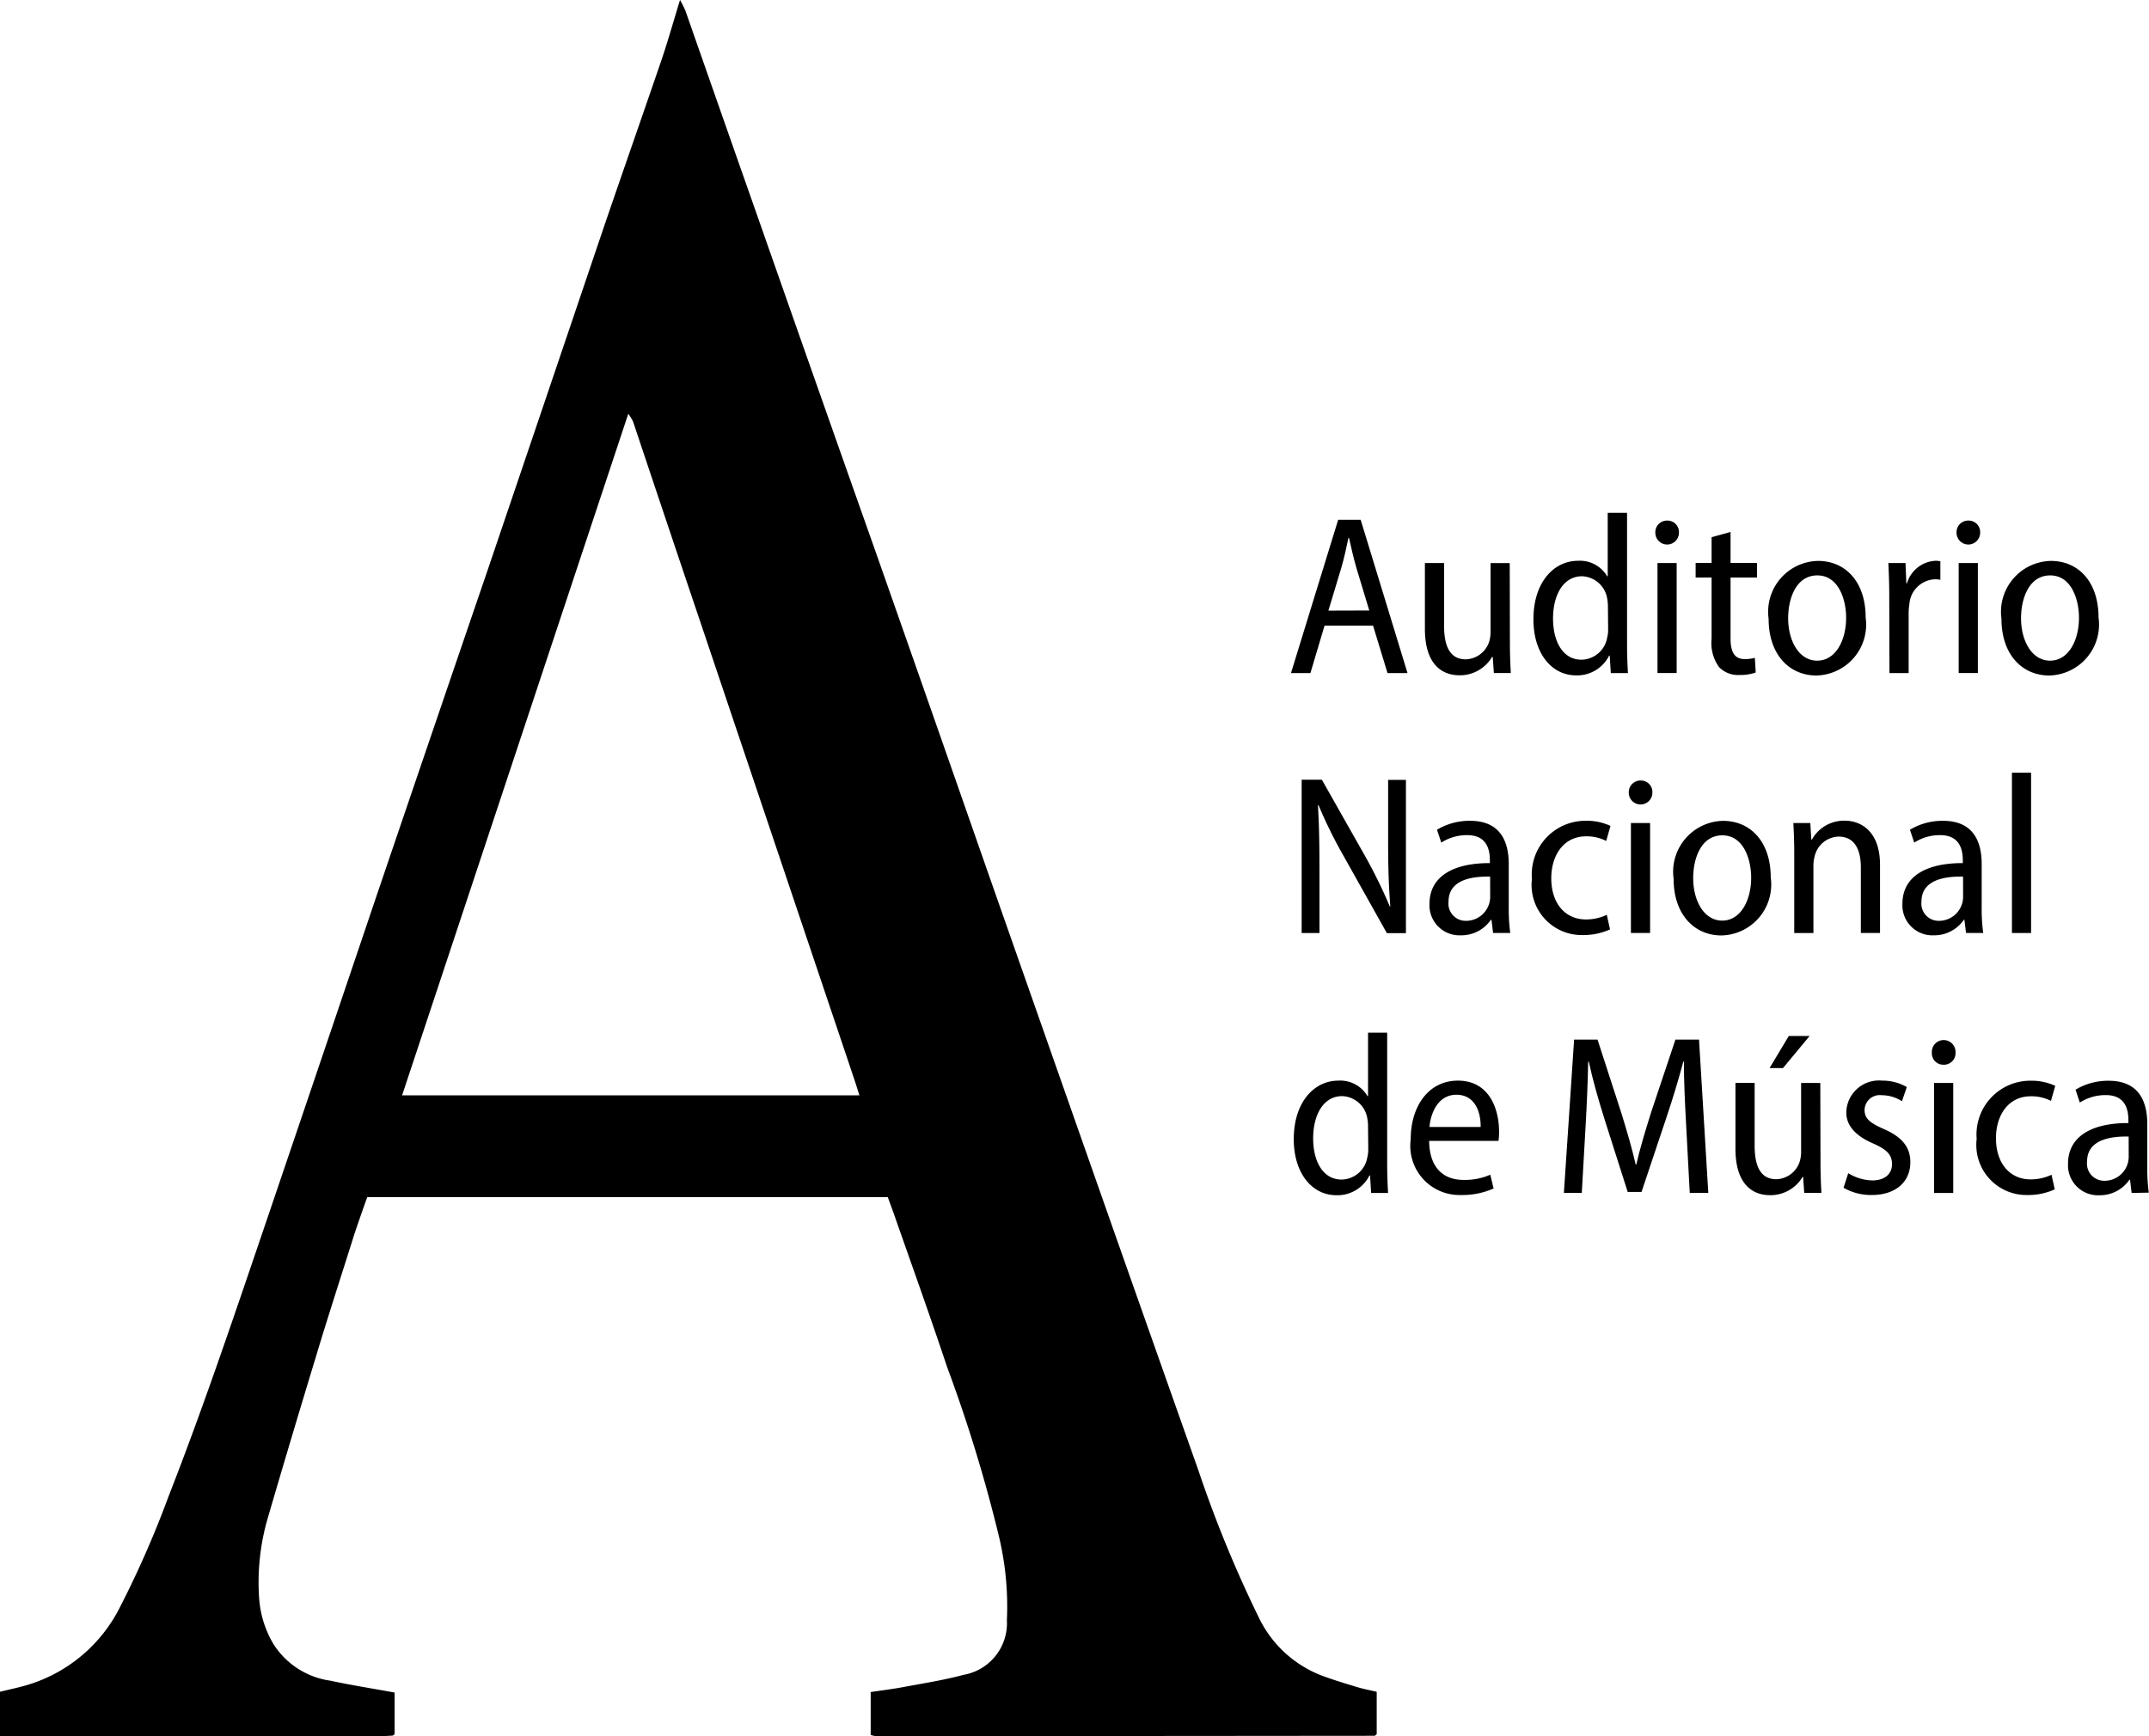 <svg xmlns="http://www.w3.org/2000/svg" width="50.079" height="40.467" viewBox="0 0 50.079 40.467"><g transform="translate(-438.33 -526.001)"><path d="M470.239,540.231l-.3-.992c-.07-.24-.122-.477-.172-.7h-.014c-.048.228-.1.472-.167.7l-.3.995Zm-1.042.351-.33,1.108h-.453l1.1-3.574h.524l1.092,3.574h-.466l-.338-1.108Z" fill="black"/><path d="M473.516,540.988c0,.273.01.5.021.7h-.395l-.026-.374H473.1a.871.871,0,0,1-.759.427c-.415,0-.806-.262-.806-1.082v-1.535h.447v1.46c0,.462.126.785.505.785a.592.592,0,0,0,.542-.4.775.775,0,0,0,.036-.236v-1.607h.447Z" fill="black"/><path d="M475.8,540.148a1.024,1.024,0,0,0-.016-.19.617.617,0,0,0-.587-.525c-.439,0-.676.438-.676.986,0,.527.223.959.663.959a.619.619,0,0,0,.6-.523.712.712,0,0,0,.021-.191Zm.446-2.194v3.089c0,.211.01.478.021.647h-.4l-.025-.407h-.014a.833.833,0,0,1-.77.46c-.565,0-.994-.508-.994-1.306,0-.873.483-1.365,1.038-1.365a.738.738,0,0,1,.682.363h.011v-1.481Z" fill="black"/><path d="M476.955,539.125h.447v2.564h-.447Zm.5-.707a.275.275,0,1,1-.55,0,.271.271,0,0,1,.275-.283.267.267,0,0,1,.275.283" fill="black"/><path d="M478.658,538.4v.722h.617v.34h-.617v1.424c0,.324.1.477.327.477a.846.846,0,0,0,.239-.029l.02.343a1.1,1.1,0,0,1-.382.057.61.61,0,0,1-.473-.185.958.958,0,0,1-.173-.661v-1.426h-.372v-.34h.372v-.6Z" fill="black"/><path d="M480,540.41c0,.521.248.99.677.99s.674-.472.674-1c0-.422-.175-.987-.671-.987s-.68.538-.68,1m1.806-.021a1.187,1.187,0,0,1-1.148,1.354c-.625,0-1.113-.481-1.113-1.321a1.186,1.186,0,0,1,1.149-1.35c.653,0,1.112.5,1.112,1.317" fill="black"/><path d="M482.356,539.883c0-.277-.01-.534-.021-.758h.4l.019.473h.015a.731.731,0,0,1,.661-.526.529.529,0,0,1,.117.011v.432a.68.68,0,0,0-.136-.011.623.623,0,0,0-.586.578,1.38,1.38,0,0,0-.017.222v1.386h-.447Z" fill="black"/><path d="M483.974,539.125h.447v2.564h-.447Zm.5-.707a.275.275,0,1,1-.55,0,.271.271,0,0,1,.275-.283.267.267,0,0,1,.275.283" fill="black"/><path d="M485.427,540.41c0,.521.248.99.677.99s.673-.472.673-1c0-.422-.174-.987-.67-.987s-.68.538-.68,1m1.806-.021a1.188,1.188,0,0,1-1.149,1.354c-.624,0-1.113-.481-1.113-1.321a1.187,1.187,0,0,1,1.15-1.35c.653,0,1.112.5,1.112,1.317" fill="black"/><path d="M468.663,547.748v-3.573h.471l1,1.767a11.728,11.728,0,0,1,.583,1.187l.012,0c-.039-.5-.051-.946-.051-1.519v-1.431h.415v3.573h-.444l-1-1.784a10.79,10.79,0,0,1-.593-1.2l-.014,0c.028.46.036.9.036,1.54v1.441Z" fill="black"/><path d="M473.055,546.433c-.416-.007-.969.068-.969.583a.4.4,0,0,0,.4.448.562.562,0,0,0,.551-.416.55.55,0,0,0,.019-.147Zm.069,1.315-.037-.308h-.014a.835.835,0,0,1-.7.362.7.7,0,0,1-.731-.735c0-.627.539-.951,1.407-.948v-.062c0-.25-.067-.592-.532-.59a1.1,1.1,0,0,0-.6.174l-.1-.3a1.471,1.471,0,0,1,.772-.208c.7,0,.9.476.9,1.009v1.005a4.176,4.176,0,0,0,.035.6Z" fill="black"/><path d="M475.849,547.664a1.5,1.5,0,0,1-.642.132,1.168,1.168,0,0,1-1.178-1.307,1.253,1.253,0,0,1,1.269-1.357,1.292,1.292,0,0,1,.562.12l-.1.35a1,1,0,0,0-.469-.107c-.532,0-.812.454-.811.977,0,.6.336.96.806.96a1.127,1.127,0,0,0,.488-.108Z" fill="black"/><path d="M476.336,545.184h.447v2.564h-.447Zm.5-.707a.275.275,0,1,1-.55,0,.272.272,0,0,1,.275-.283.267.267,0,0,1,.275.283" fill="black"/><path d="M477.787,546.469c0,.521.248.99.677.99s.674-.472.674-1c0-.422-.174-.987-.671-.987s-.68.538-.68,1m1.807-.021a1.187,1.187,0,0,1-1.149,1.354c-.625,0-1.114-.481-1.114-1.321a1.187,1.187,0,0,1,1.15-1.35c.653,0,1.113.5,1.113,1.317" fill="black"/><path d="M480.142,545.867c0-.278-.01-.473-.021-.683h.395l.024.387h.013a.857.857,0,0,1,.769-.441c.353,0,.819.227.819,1.03v1.588h-.447v-1.531c0-.382-.126-.716-.521-.716a.593.593,0,0,0-.556.46.841.841,0,0,0-.028.22v1.567h-.447Z" fill="black"/><path d="M484.076,546.433c-.416-.007-.969.068-.969.583a.4.4,0,0,0,.4.448.562.562,0,0,0,.551-.416.549.549,0,0,0,.019-.147Zm.069,1.315-.037-.308h-.014a.835.835,0,0,1-.7.362.7.7,0,0,1-.731-.735c0-.627.539-.951,1.407-.948v-.062c0-.25-.068-.592-.532-.59a1.1,1.1,0,0,0-.6.174l-.1-.3a1.468,1.468,0,0,1,.772-.208c.7,0,.9.476.9,1.009v1.005a4.03,4.03,0,0,0,.036.6Z" fill="black"/><rect width="0.446" height="3.736" transform="translate(485.215 544.012)" fill="black"/><path d="M447.7,551.532h10.657c-.035-.11-.062-.2-.093-.294q-.286-.855-.575-1.71-1.506-4.476-3.013-8.953-.8-2.371-1.593-4.746a1.074,1.074,0,0,0-.112-.183L447.7,551.532m11.318,2.373H446.888c-.1.276-.2.566-.3.861-.3.956-.612,1.911-.9,2.871q-.57,1.872-1.119,3.75a5.346,5.346,0,0,0-.2,1.867,2.415,2.415,0,0,0,.334,1.069,1.88,1.88,0,0,0,1.323.852c.489.105.984.183,1.5.277v.965a.212.212,0,0,1-.019.022.063.063,0,0,1-.032.017c-.088.005-.176.011-.264.011H438.33v-1.033c.194-.047.389-.089.58-.142a3.559,3.559,0,0,0,2.227-1.853,23.316,23.316,0,0,0,1.118-2.552c.791-2.022,1.485-4.079,2.184-6.134q1.338-3.939,2.668-7.878,1.278-3.76,2.563-7.517,1.336-3.939,2.669-7.879c.464-1.366.944-2.727,1.41-4.092.149-.439.274-.887.428-1.387a2.7,2.7,0,0,1,.124.246q.8,2.29,1.606,4.582,1.4,3.995,2.812,7.988,1.317,3.747,2.626,7.5,1.476,4.209,2.956,8.418.975,2.769,1.955,5.537a28.348,28.348,0,0,0,1.4,3.414,2.7,2.7,0,0,0,1.485,1.375c.27.1.547.184.823.267.142.043.29.07.448.108v.984a.219.219,0,0,1-.022.022c-.009.007-.02.019-.03.019q-5.809.006-11.621.008a.582.582,0,0,1-.119-.028v-1c.24-.036.487-.065.73-.11.48-.09.965-.165,1.436-.291a1.222,1.222,0,0,0,1.008-1.271,7.042,7.042,0,0,0-.192-1.983,34.79,34.79,0,0,0-1.2-3.917c-.4-1.2-.831-2.4-1.248-3.591-.041-.117-.085-.233-.135-.369" fill="black"/><path d="M470.21,552.265a1.023,1.023,0,0,0-.016-.19.616.616,0,0,0-.586-.525c-.44,0-.677.438-.677.986,0,.527.223.959.663.959a.619.619,0,0,0,.6-.523.712.712,0,0,0,.021-.191Zm.446-2.194v3.089c0,.211.01.478.021.647h-.395l-.025-.407h-.014a.833.833,0,0,1-.77.46c-.565,0-.994-.508-.994-1.306,0-.873.483-1.365,1.038-1.365a.739.739,0,0,1,.682.363h.011v-1.481Z" fill="black"/><path d="M472.834,552.269c.006-.36-.14-.751-.564-.751s-.6.418-.628.751Zm-1.2.325c.008.677.38.909.8.909a1.478,1.478,0,0,0,.625-.121l.077.321a1.8,1.8,0,0,1-.769.152,1.145,1.145,0,0,1-1.163-1.292c0-.793.427-1.374,1.1-1.374.743,0,.959.679.959,1.183a1.389,1.389,0,0,1-.013.222Z" fill="black"/><path d="M477.624,552.247c-.026-.489-.057-1.068-.051-1.5h-.016c-.11.41-.242.853-.4,1.321l-.574,1.716h-.322l-.533-1.673c-.154-.49-.283-.944-.374-1.364h-.014c-.008.438-.031,1.005-.062,1.533l-.087,1.526h-.417l.238-3.573h.546l.551,1.7c.139.447.25.828.338,1.211h.014c.087-.375.2-.753.344-1.211l.568-1.7h.55l.216,3.573h-.432Z" fill="black"/><path d="M480.5,550.149l-.62.747h-.313l.448-.747Zm.254,2.957c0,.273.01.5.021.7h-.4l-.026-.374h-.012a.871.871,0,0,1-.759.427c-.415,0-.806-.262-.806-1.082v-1.535h.447v1.46c0,.462.126.785.505.785a.592.592,0,0,0,.542-.4.775.775,0,0,0,.036-.236v-1.607h.447Z" fill="black"/><path d="M481.4,553.347a1.135,1.135,0,0,0,.557.168c.308,0,.463-.16.463-.379s-.117-.338-.432-.479c-.425-.182-.634-.425-.633-.728a.76.76,0,0,1,.834-.74,1.127,1.127,0,0,1,.576.15l-.113.33a.871.871,0,0,0-.471-.14.354.354,0,0,0-.4.344c0,.2.125.3.437.439.4.172.629.4.63.774,0,.473-.353.769-.9.769a1.284,1.284,0,0,1-.657-.169Z" fill="black"/><path d="M483.4,551.243h.447v2.564H483.4Zm.5-.707a.269.269,0,0,1-.284.282.266.266,0,0,1-.267-.282.276.276,0,1,1,.551,0" fill="black"/><path d="M486.213,553.723a1.492,1.492,0,0,1-.642.132,1.167,1.167,0,0,1-1.178-1.307,1.254,1.254,0,0,1,1.269-1.357,1.292,1.292,0,0,1,.562.12l-.1.35a1,1,0,0,0-.47-.107c-.532,0-.812.454-.811.977,0,.6.336.96.806.96a1.126,1.126,0,0,0,.488-.108Z" fill="black"/><path d="M487.935,552.492c-.416-.007-.969.068-.969.583a.4.4,0,0,0,.4.448.562.562,0,0,0,.551-.416.549.549,0,0,0,.019-.147Zm.069,1.315-.037-.308h-.014a.835.835,0,0,1-.7.362.7.7,0,0,1-.731-.735c0-.627.539-.951,1.407-.948v-.062c0-.25-.067-.592-.532-.59a1.107,1.107,0,0,0-.6.174l-.1-.3a1.472,1.472,0,0,1,.772-.208c.7,0,.9.476.9,1.009V553.2a4.173,4.173,0,0,0,.035.6Z" fill="black"/></g></svg>
